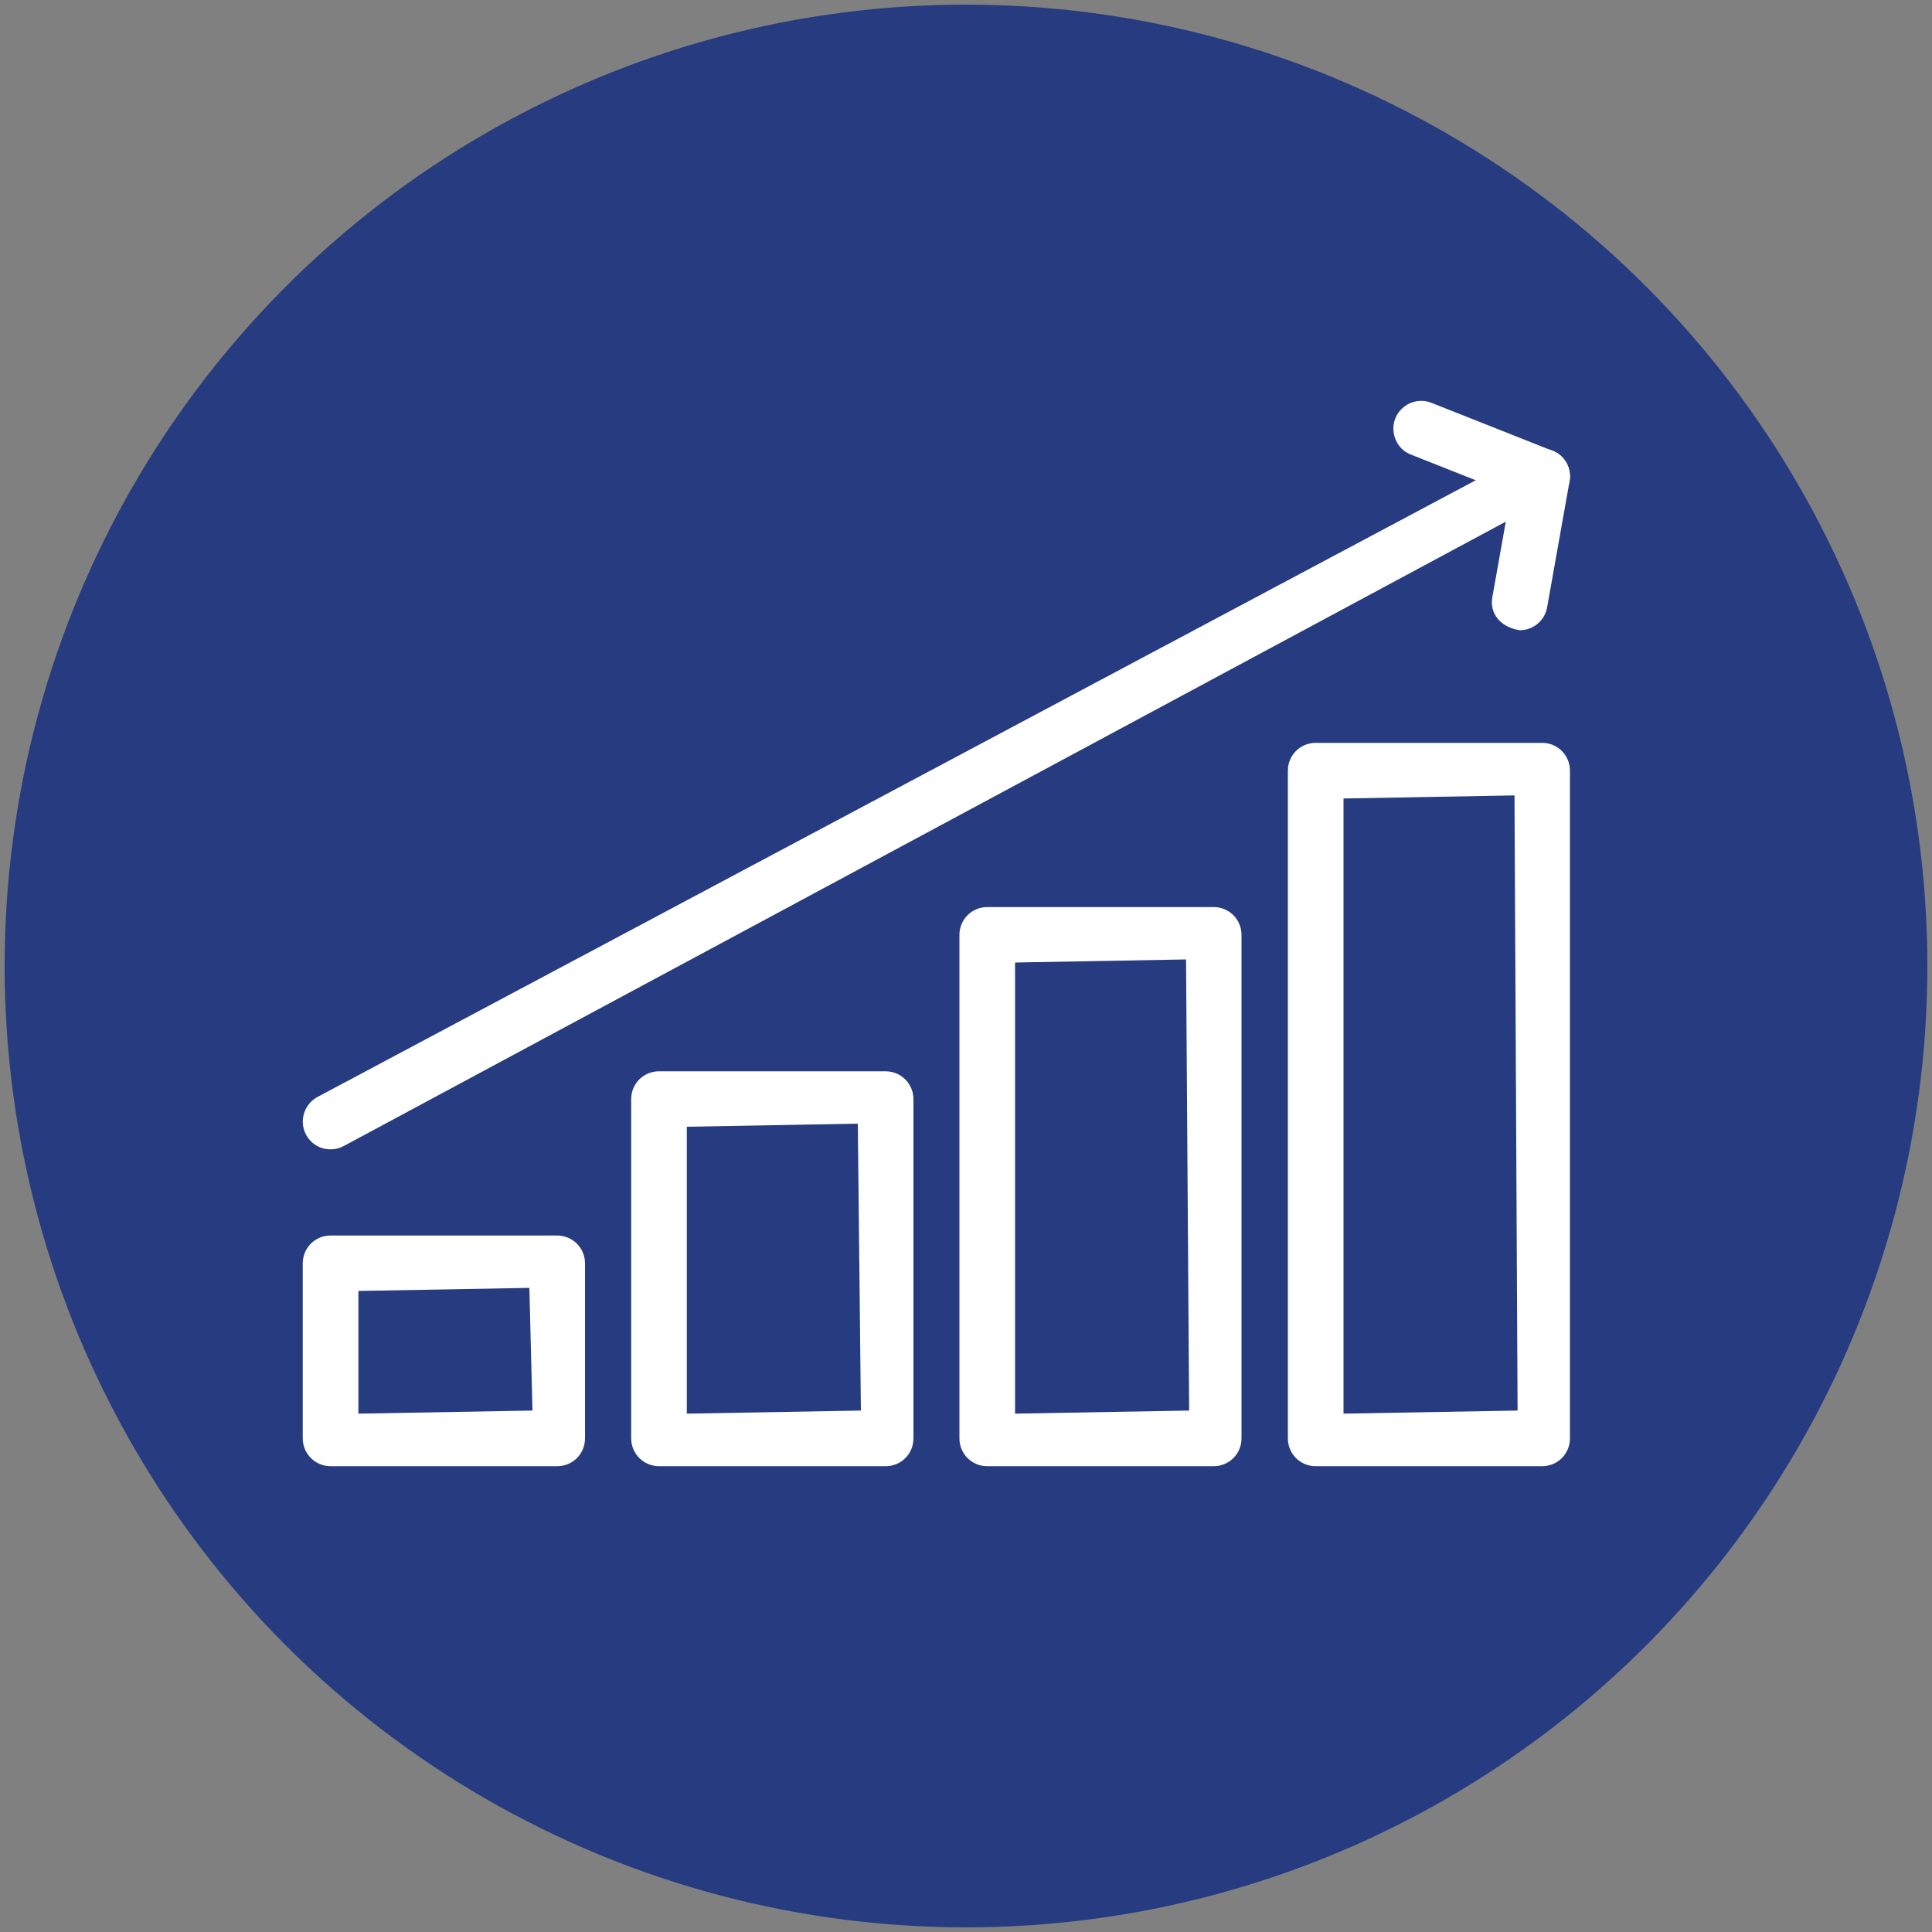 <?xml version="1.0" encoding="utf-8"?>
<!-- Generator: Adobe Illustrator 24.0.1, SVG Export Plug-In . SVG Version: 6.00 Build 0)  -->
<svg version="1.1" id="Layer_1" xmlns="http://www.w3.org/2000/svg" xmlns:xlink="http://www.w3.org/1999/xlink" x="0px" y="0px"
	 viewBox="0 0 1000 1000" style="enable-background:new 0 0 1000 1000;" xml:space="preserve">
<rect x="0" y="0" width="1000" height="1000" fill="#808080" stroke="none"/>
<style type="text/css">
	.st0{fill:#263B80;}
	.st1{fill:#FFFFFF;}
</style>
<circle class="st0" cx="500" cy="500" r="497.6"/>
<g>
	<g>
		<g>
			<path class="st1" d="M171.1,758.9c-7.9,0-14.4-6.4-14.4-14.4v-90.6c0-8,6.4-14.4,14.4-14.4h117.3c7.9,0,14.4,6.4,14.4,14.4v90.6
				c0,8-6.4,14.4-14.4,14.4H171.1z M185.5,731.7l90.1-1.6l-1.6-63.5l-88.5,1.6V731.7z"/>
		</g>
		<g>
			<path class="st1" d="M341.1,758.9c-7.9,0-14.4-6.4-14.4-14.4V568.9c0-8,6.4-14.4,14.4-14.4h117.3c7.9,0,14.4,6.4,14.4,14.4v175.6
				c0,8-6.4,14.4-14.4,14.4H341.1z M355.5,731.7l90.1-1.6l-1.6-148.5l-88.5,1.6V731.7z"/>
		</g>
		<g>
			<path class="st1" d="M511,758.9c-8,0-14.4-6.4-14.4-14.4V483.9c0-8,6.4-14.4,14.4-14.4h117.2c8,0,14.4,6.4,14.4,14.4v260.6
				c0,8-6.4,14.4-14.4,14.4H511z M525.4,731.7l90.1-1.6l-1.6-233.5l-88.5,1.6V731.7z"/>
		</g>
		<g>
			<path class="st1" d="M681,758.9c-8,0-14.4-6.4-14.4-14.4V398.9c0-8,6.4-14.4,14.4-14.4h117.2c8,0,14.4,6.4,14.4,14.4v345.6
				c0,8-6.4,14.4-14.4,14.4H681z M695.4,731.7l90.1-1.6l-1.6-318.4l-88.5,1.6V731.7z"/>
		</g>
	</g>
	<g>
		<path class="st1" d="M171.1,594.9c-5.4,0-10.2-2.9-12.7-7.6c-3.7-7-1.1-15.7,5.9-19.5l627.1-333.9c2.1-1.1,4.4-1.7,6.8-1.7
			c3.1,0,6,1,8.5,2.7c4.5,3.3,6.7,8.7,5.7,14.2l-11.6,65.2c-1.2,6.9-7.2,11.9-14.2,11.9c-10.4-1.6-15.6-9.1-14.2-16.9l7-39.3
			L177.9,593.2C175.8,594.3,173.5,594.9,171.1,594.9z"/>
	</g>
	<g>
		<path class="st1" d="M798.2,261.1c-1.8,0-3.6-0.3-5.3-1l-62.6-24.8c-3.6-1.4-6.4-4.1-7.9-7.7c-1.5-3.5-1.6-7.5-0.2-11
			c2.2-5.5,7.5-9.1,13.4-9.1c1.8,0,3.6,0.3,5.3,1l62.6,24.8c3.6,1.4,6.4,4.1,7.9,7.7c1.5,3.5,1.6,7.4,0.2,11
			C809.4,257.5,804.2,261.1,798.2,261.1z"/>
	</g>
</g>
</svg>
